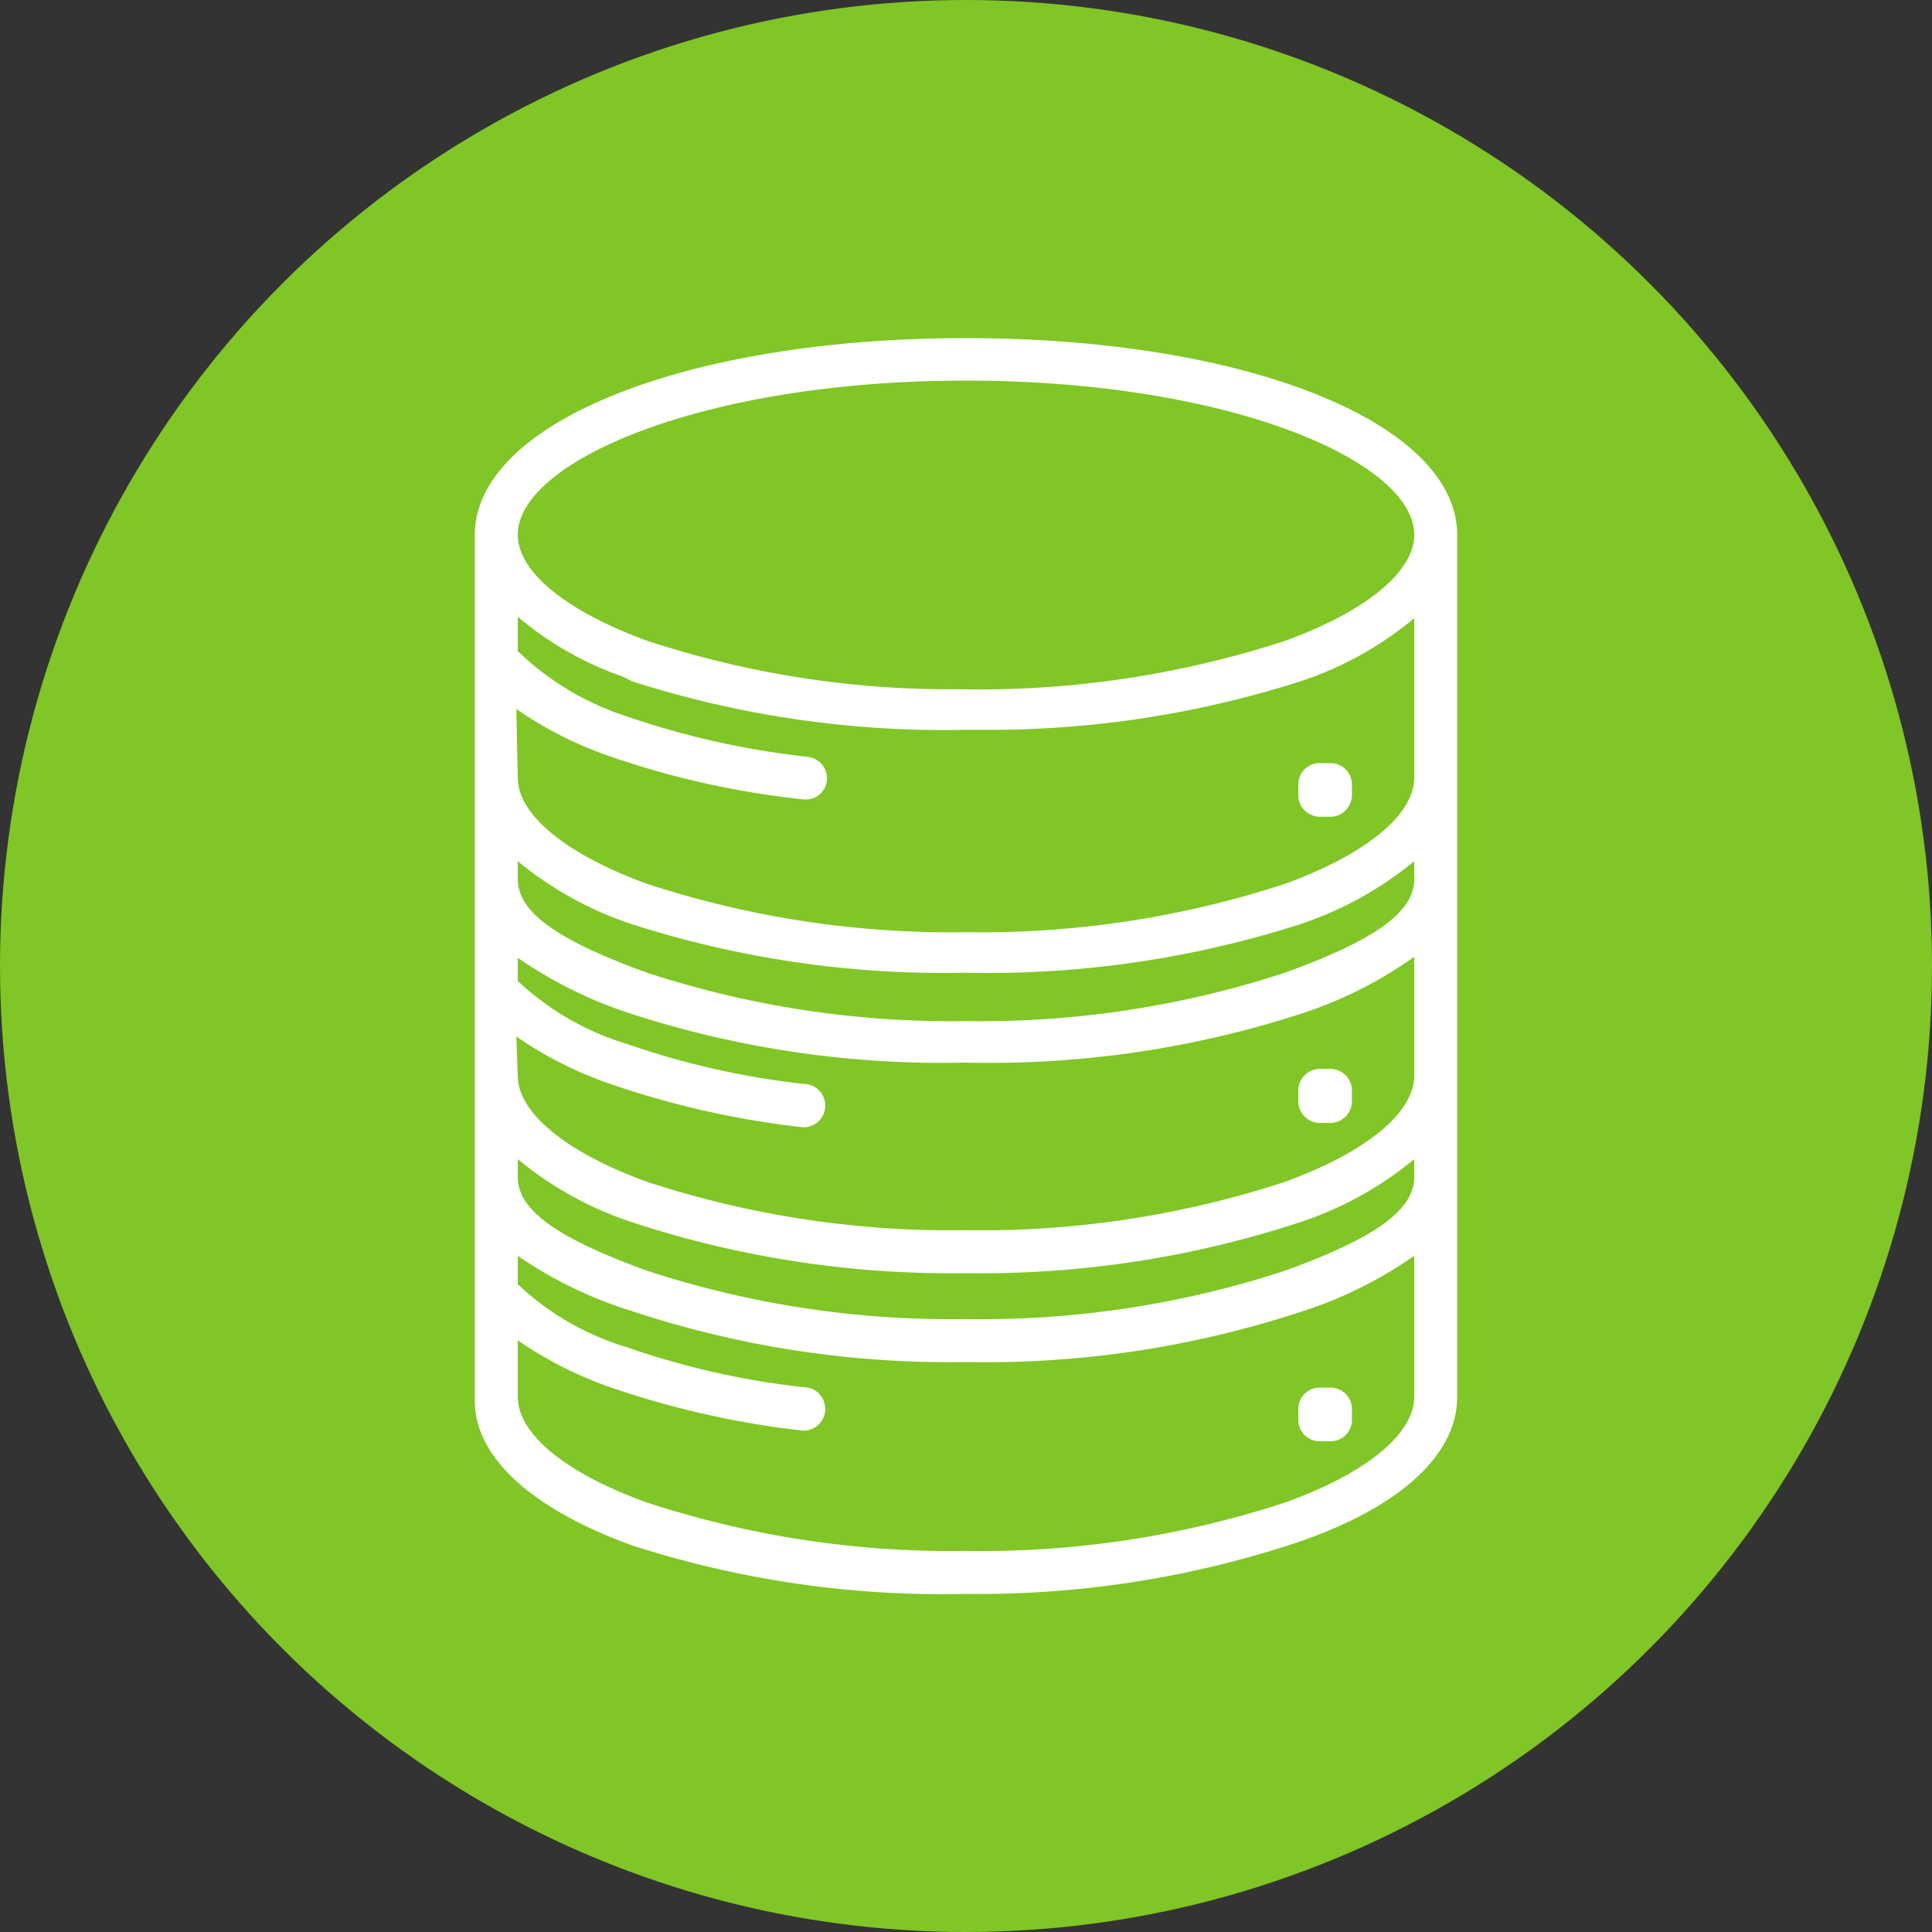 <svg xmlns="http://www.w3.org/2000/svg" viewBox="0 0 40 40"><rect x="0" y="0" width="40" height="40" fill="#333333" stroke="none"/><defs><style>.cls-1{fill:#80c626;}.cls-2{fill:#fff;}</style></defs><title>icons-template</title><g id="Layer_2" data-name="Layer 2"><circle class="cls-1" cx="20" cy="20" r="20"/></g><g id="Isolation_Mode" data-name="Isolation Mode"><path class="cls-2" d="M20,33A20.9,20.9,0,0,1,13.1,32c-2.11-.76-3.27-1.84-3.27-3V26.74h0V20.46h0V13.68h0V11.08C9.83,8.75,14.2,7,20,7s10.17,1.75,10.17,4.08h0V28.92c0,1.19-1.16,2.27-3.27,3A20.9,20.9,0,0,1,20,33Zm-9.28-5.25v1.17c0,.77,1,1.59,2.68,2.19a20.19,20.19,0,0,0,6.6,1,20.19,20.19,0,0,0,6.6-1c1.68-.6,2.68-1.42,2.68-2.19V26a8.66,8.66,0,0,1-2.38,1.17A20.9,20.9,0,0,1,20,28.2a20.9,20.9,0,0,1-6.9-1.05A8.66,8.66,0,0,1,10.72,26v.59A5.7,5.7,0,0,0,13,27.9a16.61,16.61,0,0,0,3.73.83.45.45,0,0,1-.1.89,18.53,18.53,0,0,1-3.94-.88A8,8,0,0,1,10.72,27.75Zm0-3.38c0,.68.8,1.26,2.68,1.94a20.19,20.19,0,0,0,6.6,1,20.19,20.19,0,0,0,6.6-1h0c1.88-.68,2.68-1.26,2.68-1.94V24a7.3,7.3,0,0,1-2.38,1.31A21.17,21.17,0,0,1,20,26.36a21.17,21.17,0,0,1-6.9-1.05A7.3,7.3,0,0,1,10.72,24Zm0-2.1c0,.77,1,1.59,2.68,2.2a20.2,20.2,0,0,0,6.6,1,20.2,20.2,0,0,0,6.6-1c1.68-.61,2.68-1.43,2.68-2.2V19.81A8.66,8.66,0,0,1,26.9,21,20.9,20.9,0,0,1,20,22,20.9,20.9,0,0,1,13.1,21a9,9,0,0,1-2.38-1.17v.48A5.7,5.7,0,0,0,13,21.62a16.61,16.61,0,0,0,3.73.83.45.45,0,0,1-.1.89,18.53,18.53,0,0,1-3.94-.88,8,8,0,0,1-2-1Zm0-4.07c0,.68.8,1.26,2.68,1.94a20.19,20.19,0,0,0,6.6,1,20.19,20.19,0,0,0,6.6-1h0c1.88-.68,2.68-1.26,2.68-1.94v-.37a7.3,7.3,0,0,1-2.38,1.31,21.18,21.18,0,0,1-6.9,1,21.18,21.18,0,0,1-6.9-1,7.3,7.3,0,0,1-2.38-1.31Zm0-2.1c0,.77,1,1.59,2.68,2.2a20.2,20.2,0,0,0,6.6,1,20.2,20.2,0,0,0,6.6-1c1.68-.61,2.68-1.43,2.68-2.2V12.8a7.16,7.16,0,0,1-2.37,1.31h0a21.08,21.08,0,0,1-6.59,1H20a21.18,21.18,0,0,1-6.9-1L12.87,14a6.84,6.84,0,0,1-2.15-1.23v.71A5.82,5.82,0,0,0,13,14.84a17.18,17.18,0,0,0,3.73.83.45.45,0,0,1,.39.49.44.44,0,0,1-.49.39,18,18,0,0,1-3.94-.87,8,8,0,0,1-2-1Zm9.16-1.83a20.43,20.43,0,0,0,6.72-1h0c1.68-.61,2.68-1.43,2.68-2.2,0-1.51-3.81-3.19-9.28-3.19s-9.28,1.68-9.28,3.19c0,.77,1,1.58,2.66,2.19h0A20.06,20.06,0,0,0,19.88,14.27Zm7.67,15.57h-.23a.44.44,0,0,1-.44-.44v-.23a.44.44,0,0,1,.44-.44h.23a.44.44,0,0,1,.44.44v.23A.44.44,0,0,1,27.55,29.84Zm0-6.59h-.23a.45.45,0,0,1-.44-.45v-.22a.45.45,0,0,1,.44-.45h.23a.45.45,0,0,1,.44.45v.22A.45.45,0,0,1,27.55,23.25Zm0-6.34h-.23a.45.45,0,0,1-.44-.45v-.22a.44.44,0,0,1,.44-.44h.23a.44.44,0,0,1,.44.44v.22A.45.45,0,0,1,27.55,16.91Z"/></g></svg>